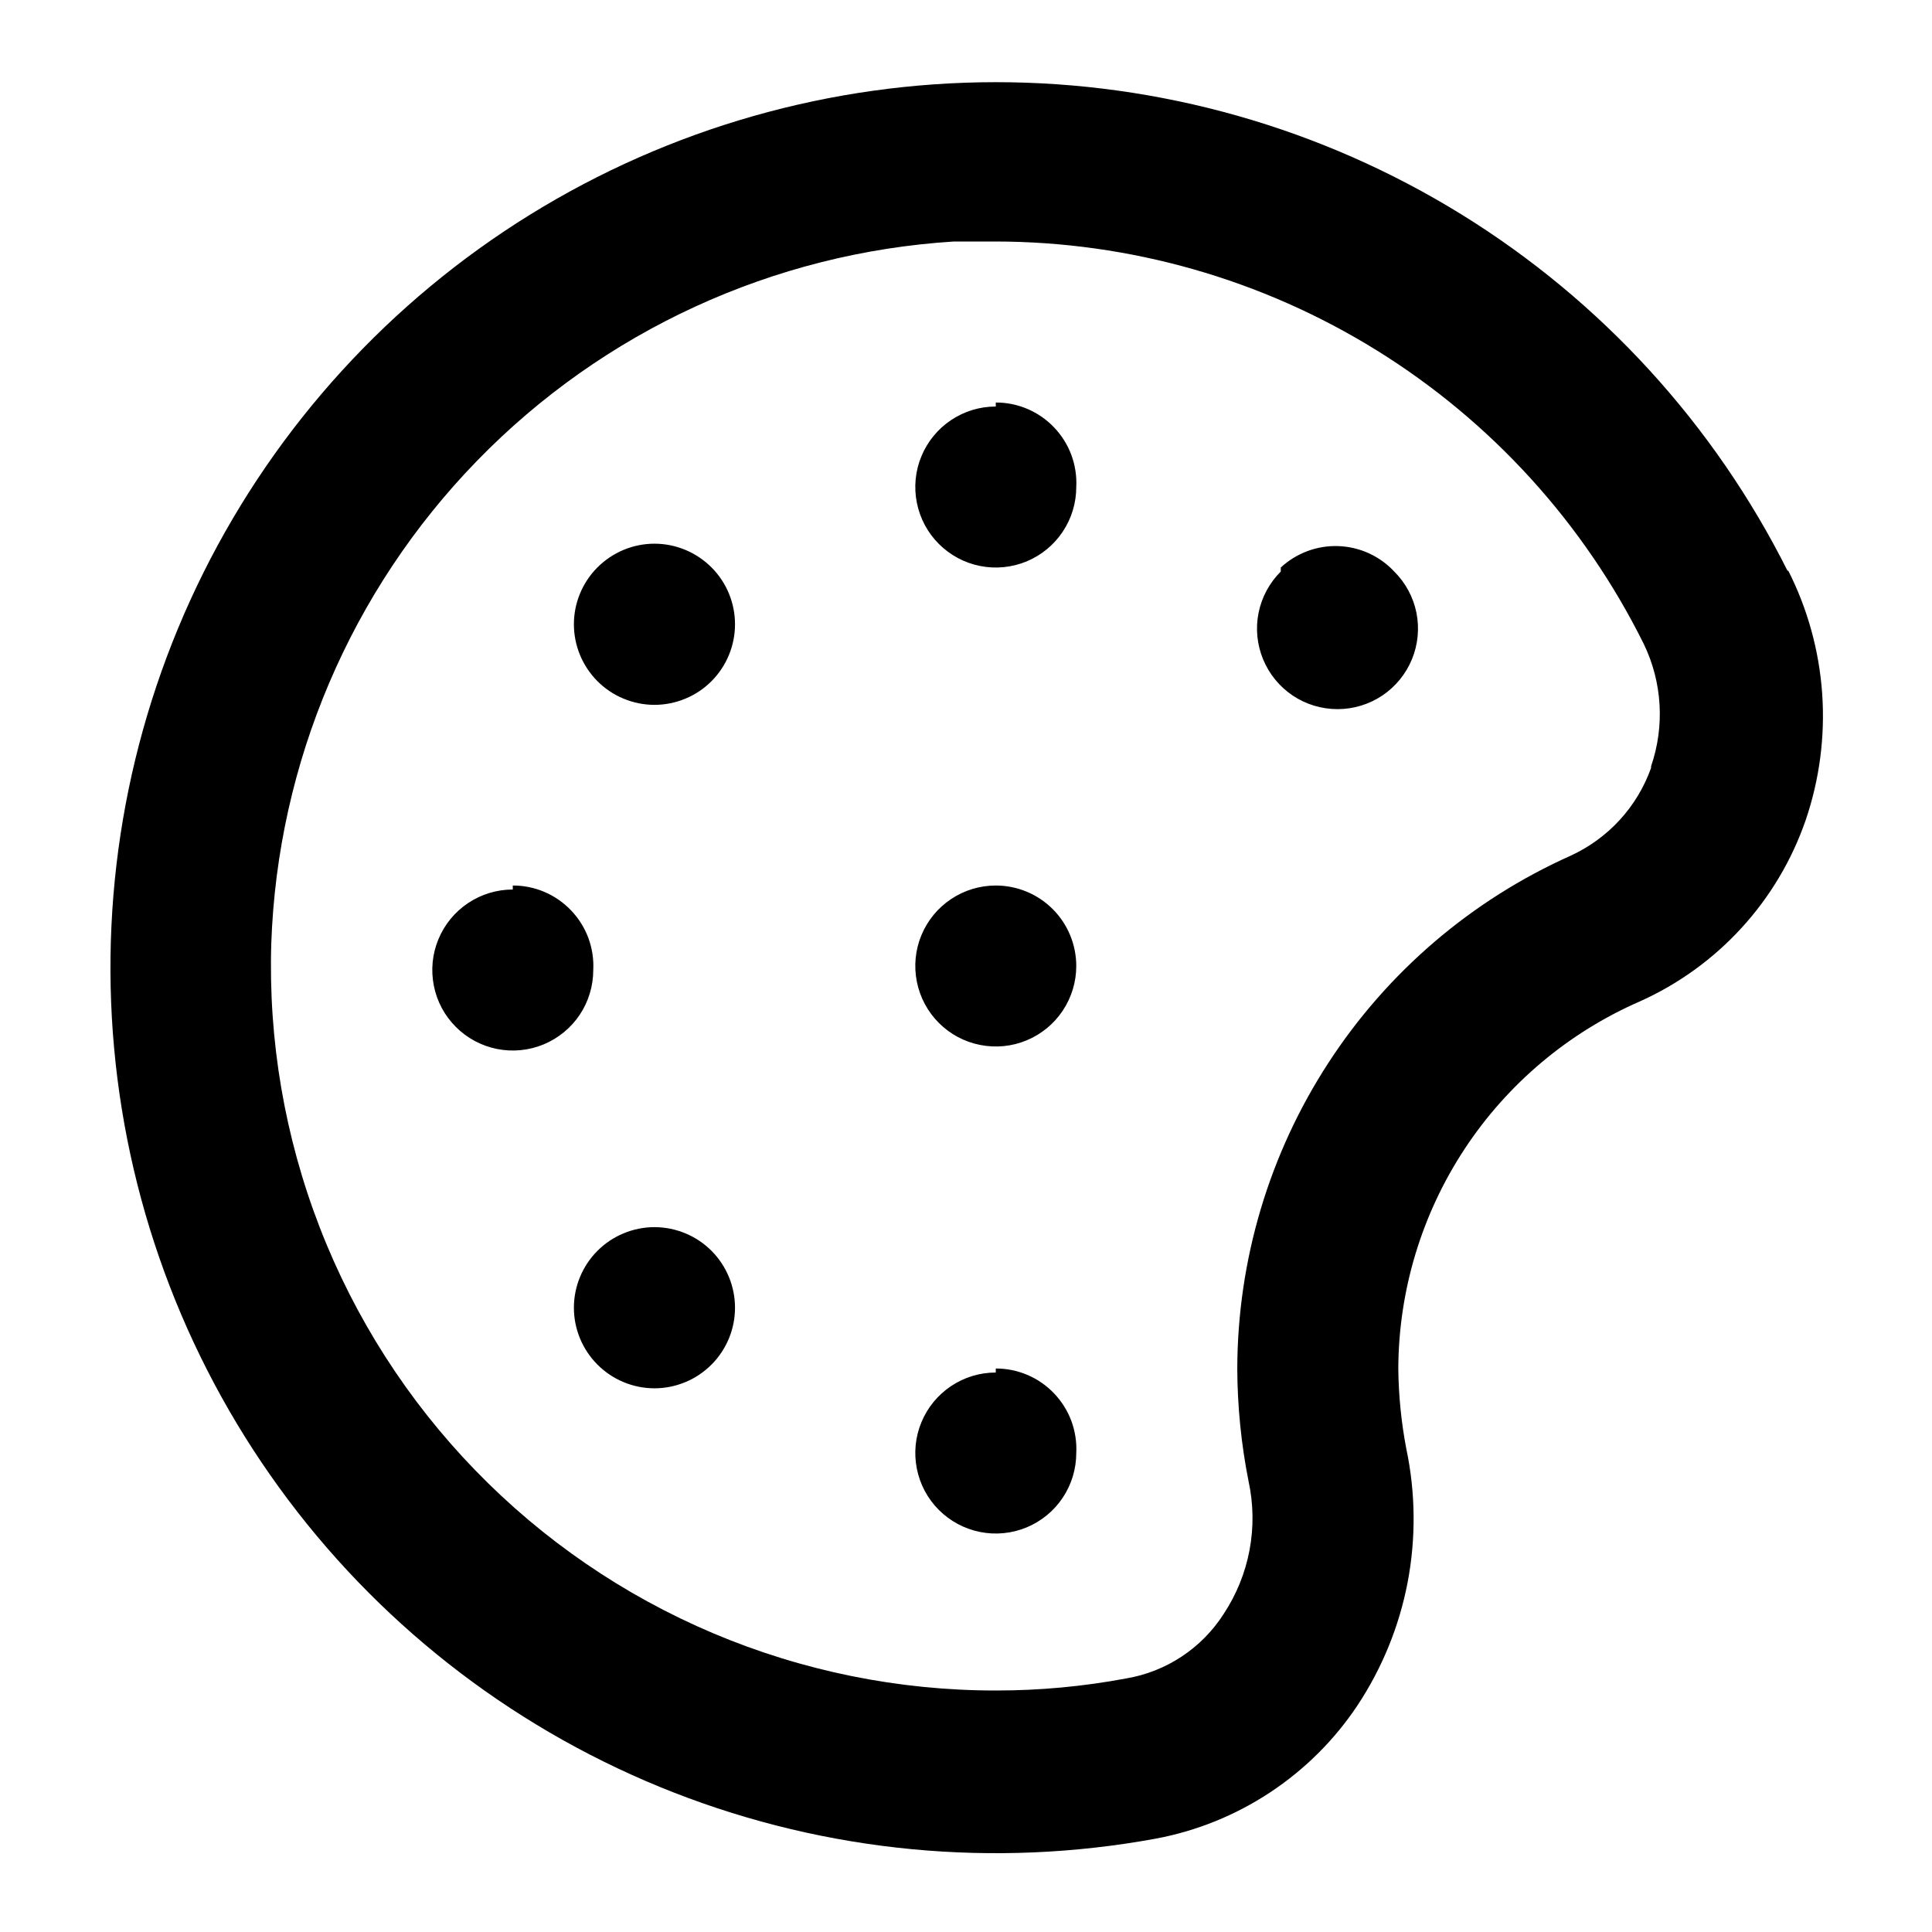 <?xml version="1.0" encoding="UTF-8"?> <svg xmlns="http://www.w3.org/2000/svg" width="41" height="41" viewBox="0 0 41 41" fill="none"> <path d="M12.676 26.547C12.358 26.868 12.179 27.301 12.179 27.752C12.179 28.203 12.358 28.636 12.676 28.956C12.835 29.116 13.024 29.244 13.232 29.33C13.44 29.417 13.663 29.462 13.889 29.462C14.114 29.462 14.338 29.417 14.546 29.33C14.754 29.244 14.943 29.116 15.102 28.956C15.42 28.636 15.598 28.203 15.598 27.752C15.598 27.301 15.42 26.868 15.102 26.547C14.943 26.387 14.754 26.26 14.546 26.174C14.338 26.087 14.114 26.042 13.889 26.042C13.663 26.042 13.44 26.087 13.232 26.174C13.024 26.26 12.835 26.387 12.676 26.547V26.547ZM12.676 12.044C12.358 12.364 12.179 12.797 12.179 13.248C12.179 13.699 12.358 14.132 12.676 14.453C12.835 14.613 13.024 14.74 13.232 14.826C13.44 14.913 13.663 14.958 13.889 14.958C14.114 14.958 14.338 14.913 14.546 14.826C14.754 14.74 14.943 14.613 15.102 14.453C15.42 14.132 15.598 13.699 15.598 13.248C15.598 12.797 15.42 12.364 15.102 12.044C14.943 11.884 14.754 11.757 14.546 11.67C14.338 11.583 14.114 11.538 13.889 11.538C13.663 11.538 13.44 11.583 13.232 11.67C13.024 11.757 12.835 11.884 12.676 12.044ZM21.132 29.127C20.794 29.127 20.464 29.227 20.183 29.415C19.902 29.603 19.683 29.869 19.554 30.182C19.424 30.494 19.391 30.837 19.457 31.169C19.523 31.5 19.685 31.805 19.924 32.043C20.163 32.282 20.467 32.445 20.799 32.511C21.13 32.577 21.474 32.543 21.786 32.414C22.098 32.284 22.365 32.066 22.552 31.785C22.74 31.504 22.84 31.173 22.84 30.835C22.852 30.604 22.816 30.373 22.736 30.155C22.655 29.938 22.531 29.74 22.371 29.572C22.212 29.404 22.019 29.27 21.806 29.179C21.593 29.088 21.364 29.041 21.132 29.042V29.127ZM10.882 18.877C10.544 18.877 10.214 18.977 9.933 19.165C9.652 19.353 9.433 19.619 9.304 19.932C9.174 20.244 9.141 20.587 9.207 20.919C9.272 21.25 9.435 21.555 9.674 21.793C9.913 22.032 10.217 22.195 10.549 22.261C10.88 22.327 11.224 22.293 11.536 22.164C11.848 22.034 12.115 21.816 12.303 21.535C12.49 21.254 12.59 20.923 12.59 20.585C12.602 20.354 12.566 20.123 12.486 19.905C12.405 19.688 12.281 19.49 12.121 19.322C11.961 19.154 11.769 19.02 11.556 18.929C11.343 18.838 11.114 18.791 10.882 18.792V18.877ZM21.132 8.627C20.794 8.627 20.464 8.727 20.183 8.915C19.902 9.103 19.683 9.37 19.554 9.682C19.424 9.994 19.391 10.337 19.457 10.669C19.523 11 19.685 11.305 19.924 11.543C20.163 11.782 20.467 11.945 20.799 12.011C21.13 12.077 21.474 12.043 21.786 11.914C22.098 11.784 22.365 11.566 22.552 11.284C22.74 11.004 22.84 10.673 22.84 10.335C22.852 10.104 22.816 9.873 22.736 9.655C22.655 9.438 22.531 9.24 22.371 9.072C22.212 8.904 22.019 8.771 21.806 8.679C21.593 8.588 21.364 8.541 21.132 8.542V8.627ZM27.18 12.129C26.94 12.368 26.776 12.672 26.709 13.004C26.642 13.335 26.676 13.679 26.805 13.992C26.934 14.305 27.153 14.572 27.434 14.761C27.715 14.949 28.046 15.049 28.384 15.049C28.722 15.049 29.053 14.949 29.334 14.761C29.615 14.572 29.834 14.305 29.963 13.992C30.092 13.679 30.125 13.335 30.059 13.004C29.992 12.672 29.828 12.368 29.588 12.129C29.28 11.799 28.853 11.605 28.402 11.589C27.95 11.573 27.511 11.737 27.18 12.044V12.129ZM37.942 12.129C36.38 9.007 33.979 6.381 31.009 4.547C28.038 2.713 24.616 1.742 21.125 1.744C17.633 1.746 14.212 2.721 11.243 4.559C8.275 6.397 5.878 9.025 4.319 12.149C2.761 15.274 2.104 18.77 2.422 22.247C2.74 25.723 4.02 29.043 6.119 31.833C8.217 34.623 11.052 36.773 14.304 38.042C17.556 39.311 21.098 39.649 24.532 39.018C25.395 38.856 26.218 38.523 26.951 38.039C27.684 37.555 28.314 36.93 28.802 36.2C29.329 35.406 29.693 34.515 29.872 33.58C30.05 32.644 30.041 31.682 29.845 30.75C29.737 30.187 29.68 29.615 29.674 29.042C29.681 27.386 30.17 25.769 31.079 24.386C31.989 23.003 33.282 21.914 34.799 21.252C35.617 20.885 36.351 20.355 36.956 19.694C37.562 19.033 38.025 18.255 38.318 17.408C38.614 16.542 38.733 15.626 38.669 14.713C38.604 13.801 38.357 12.91 37.942 12.095V12.129ZM35.038 16.297C34.892 16.706 34.666 17.082 34.372 17.402C34.079 17.721 33.724 17.979 33.33 18.16C31.228 19.1 29.443 20.627 28.189 22.558C26.934 24.488 26.263 26.739 26.257 29.042C26.26 29.845 26.34 30.646 26.496 31.433C26.601 31.915 26.608 32.412 26.517 32.896C26.426 33.38 26.239 33.841 25.967 34.252C25.737 34.611 25.434 34.919 25.078 35.154C24.722 35.39 24.32 35.548 23.9 35.619C22.987 35.79 22.061 35.876 21.132 35.875C19.072 35.876 17.033 35.463 15.136 34.661C13.238 33.858 11.522 32.683 10.088 31.204C8.653 29.725 7.531 27.973 6.787 26.052C6.043 24.131 5.693 22.081 5.757 20.022C5.89 16.183 7.447 12.53 10.125 9.777C12.803 7.023 16.41 5.365 20.244 5.125H21.115C23.978 5.126 26.783 5.926 29.216 7.435C31.649 8.944 33.612 11.102 34.884 13.667C35.276 14.478 35.331 15.411 35.038 16.263V16.297ZM21.132 18.792C20.794 18.792 20.464 18.892 20.183 19.08C19.902 19.267 19.683 19.534 19.554 19.846C19.424 20.158 19.391 20.502 19.457 20.833C19.523 21.165 19.685 21.469 19.924 21.708C20.163 21.947 20.467 22.11 20.799 22.175C21.13 22.241 21.474 22.208 21.786 22.078C22.098 21.949 22.365 21.73 22.552 21.449C22.74 21.168 22.84 20.838 22.84 20.5C22.84 20.047 22.66 19.612 22.34 19.292C22.02 18.972 21.585 18.792 21.132 18.792Z" fill="black"></path> </svg> 